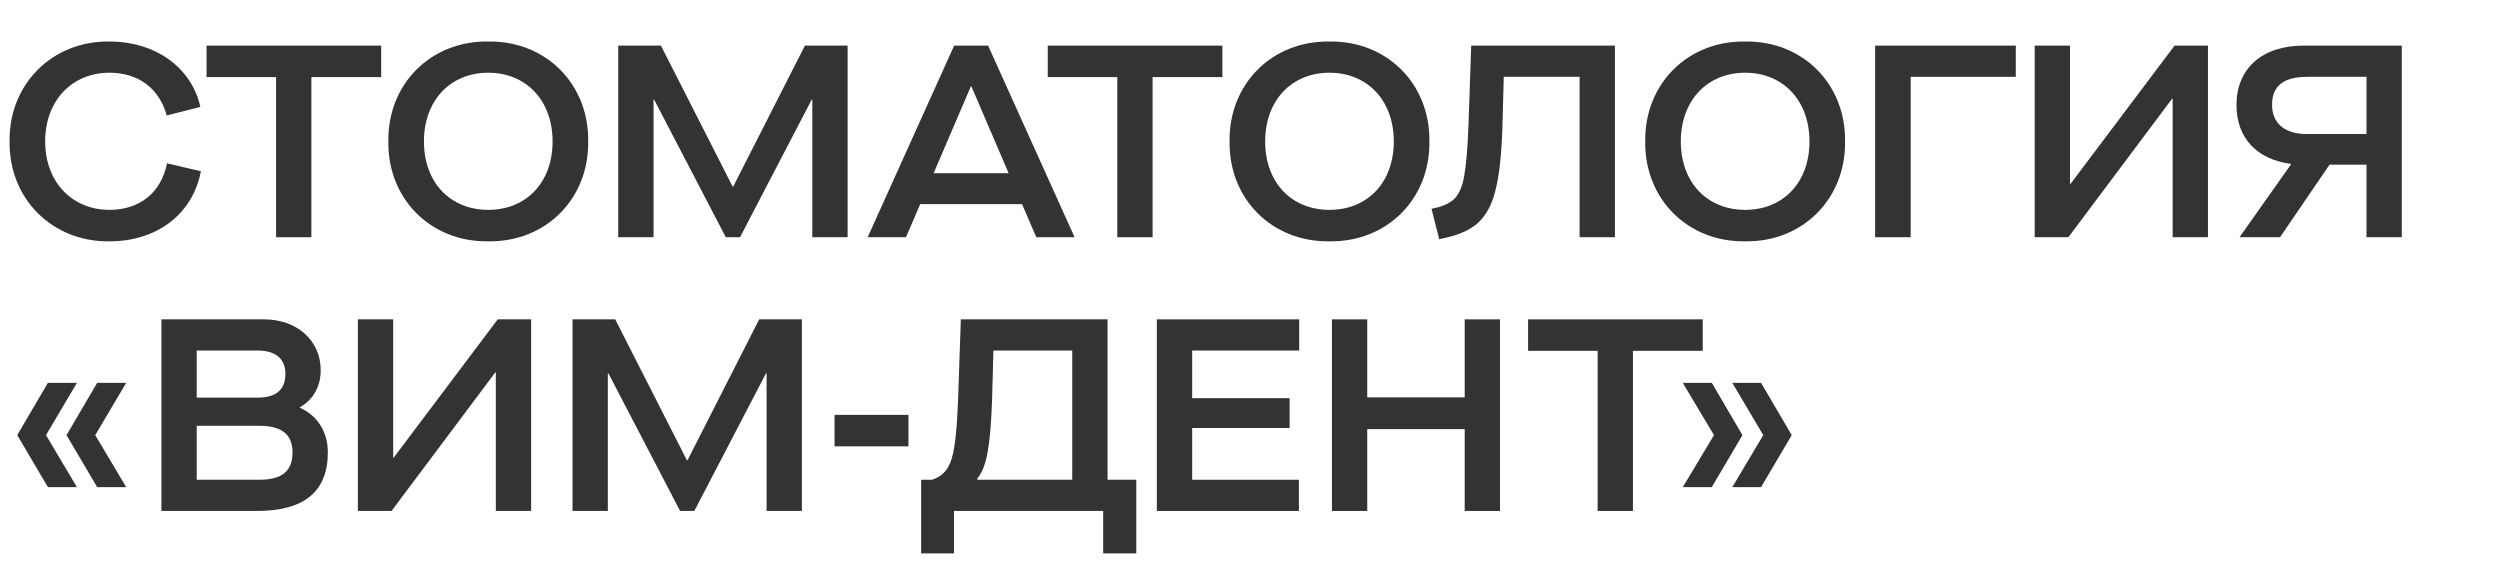 <svg width="137" height="32" viewBox="0 0 137 32" fill="none" xmlns="http://www.w3.org/2000/svg">
<path d="M0.525 7.75C0.48 4.615 2.865 2.23 6 2.275C8.52 2.275 10.5 3.7 10.98 5.86L9.135 6.325C8.73 4.84 7.575 3.985 6 3.985C3.945 3.985 2.475 5.515 2.475 7.75C2.475 9.97 3.945 11.5 6 11.5C7.635 11.5 8.835 10.57 9.15 8.95L11.01 9.385C10.56 11.74 8.595 13.225 6 13.225C2.865 13.27 0.48 10.885 0.525 7.75Z" fill="#333333"/>
<path d="M17.064 13H15.129V4.225H11.319V2.5H20.889V4.225H17.064V13Z" fill="#333333"/>
<path d="M21.282 7.75C21.237 4.615 23.592 2.23 26.757 2.275C29.922 2.23 32.277 4.615 32.232 7.75C32.277 10.885 29.922 13.27 26.757 13.225C23.592 13.27 21.237 10.885 21.282 7.75ZM30.282 7.75C30.282 5.515 28.842 3.985 26.757 3.985C24.672 3.985 23.232 5.515 23.232 7.75C23.232 10 24.672 11.5 26.757 11.5C28.842 11.5 30.282 10 30.282 7.75Z" fill="#333333"/>
<path d="M35.814 13H33.879V2.5H36.219L40.149 10.225H40.179L44.109 2.5H46.449V13H44.514V5.455H44.484L40.554 13H39.774L35.844 5.455H35.814V13Z" fill="#333333"/>
<path d="M58.888 13H56.788L56.008 11.185H50.428L49.648 13H47.548L52.288 2.5H54.148L58.888 13ZM53.203 4.735L51.163 9.49H55.273L53.233 4.735H53.203Z" fill="#333333"/>
<path d="M63.162 13H61.227V4.225H57.417V2.5H66.987V4.225H63.162V13Z" fill="#333333"/>
<path d="M67.38 7.75C67.335 4.615 69.691 2.23 72.856 2.275C76.02 2.23 78.376 4.615 78.331 7.75C78.376 10.885 76.02 13.27 72.856 13.225C69.691 13.27 67.335 10.885 67.38 7.75ZM76.38 7.75C76.38 5.515 74.941 3.985 72.856 3.985C70.77 3.985 69.331 5.515 69.331 7.75C69.331 10 70.77 11.5 72.856 11.5C74.941 11.5 76.38 10 76.38 7.75Z" fill="#333333"/>
<path d="M80.622 2.5H88.497V13H86.562V4.21H82.407L82.332 6.97C82.287 8.485 82.152 9.655 81.942 10.465C81.747 11.26 81.402 11.86 80.937 12.265C80.472 12.655 79.782 12.94 78.867 13.105L78.447 11.44C79.017 11.335 79.422 11.155 79.677 10.915C79.932 10.675 80.127 10.27 80.232 9.685C80.337 9.1 80.427 8.155 80.472 6.88L80.622 2.5Z" fill="#333333"/>
<path d="M90.159 7.75C90.114 4.615 92.469 2.23 95.634 2.275C98.799 2.23 101.154 4.615 101.109 7.75C101.154 10.885 98.799 13.27 95.634 13.225C92.469 13.27 90.114 10.885 90.159 7.75ZM99.159 7.75C99.159 5.515 97.719 3.985 95.634 3.985C93.549 3.985 92.109 5.515 92.109 7.75C92.109 10 93.549 11.5 95.634 11.5C97.719 11.5 99.159 10 99.159 7.75Z" fill="#333333"/>
<path d="M104.706 13H102.756V2.5H110.466V4.21H104.706V13Z" fill="#333333"/>
<path d="M120.996 2.5V13H119.061V5.41H119.031L113.346 13H111.501V2.5H113.436V10.075H113.466L119.166 2.5H120.996Z" fill="#333333"/>
<path d="M131.619 2.5V13H129.684V9.025H127.659L124.944 13H122.724L125.544 9.01V8.98C123.669 8.74 122.559 7.555 122.559 5.755C122.559 3.76 123.954 2.5 126.234 2.5H131.619ZM129.684 7.345V4.21H126.444C125.124 4.21 124.509 4.72 124.509 5.74C124.509 6.76 125.199 7.345 126.414 7.345H129.684Z" fill="#333333"/>
<path d="M6.915 26.695H5.325L3.645 23.845L5.325 20.98H6.915L5.22 23.845L6.915 26.695ZM4.215 26.695H2.625L0.945 23.845L2.625 20.98H4.215L2.52 23.845L4.215 26.695Z" fill="#333333"/>
<path d="M8.845 28V17.5H14.47C16.27 17.5 17.575 18.655 17.575 20.29C17.575 21.19 17.155 21.91 16.435 22.315V22.345C17.38 22.765 17.965 23.65 17.965 24.79C17.965 26.935 16.675 28 14.08 28H8.845ZM14.125 21.79C15.13 21.79 15.64 21.355 15.64 20.485C15.64 19.66 15.1 19.21 14.125 19.21H10.78V21.79H14.125ZM14.215 26.29C15.46 26.29 16.03 25.81 16.03 24.79C16.03 23.815 15.445 23.335 14.23 23.335H10.78V26.29H14.215Z" fill="#333333"/>
<path d="M29.106 17.5V28H27.171V20.41H27.141L21.456 28H19.611V17.5H21.546V25.075H21.576L27.276 17.5H29.106Z" fill="#333333"/>
<path d="M33.309 28H31.374V17.5H33.714L37.644 25.225H37.674L41.604 17.5H43.944V28H42.009V20.455H41.979L38.049 28H37.269L33.339 20.455H33.309V28Z" fill="#333333"/>
<path d="M49.783 24.46H45.733V22.735H49.783V24.46Z" fill="#333333"/>
<path d="M60.694 26.29H62.269V30.325H60.454V28H52.279V30.325H50.479V26.29H51.079C51.814 26.035 52.144 25.54 52.309 24.4C52.399 23.83 52.459 22.99 52.504 21.88L52.654 17.5H60.694V26.29ZM58.759 26.29V19.21H54.439L54.364 21.97C54.319 23.185 54.244 24.115 54.124 24.76C54.019 25.405 53.824 25.9 53.554 26.23V26.29H58.759Z" fill="#333333"/>
<path d="M71.18 28H63.395V17.5H71.195V19.21H65.331V21.82H70.671V23.455H65.331V26.29H71.18V28Z" fill="#333333"/>
<path d="M74.925 28H72.99V17.5H74.925V21.775H80.265V17.5H82.2V28H80.265V23.515H74.925V28Z" fill="#333333"/>
<path d="M89.485 28H87.55V19.225H83.74V17.5H93.31V19.225H89.485V28Z" fill="#333333"/>
<path d="M95.486 23.845L93.806 26.695H92.216L93.926 23.845L92.216 20.98H93.806L95.486 23.845ZM98.186 23.845L96.506 26.695H94.931L96.626 23.845L94.931 20.98H96.506L98.186 23.845Z" fill="#333333"/>
</svg>
